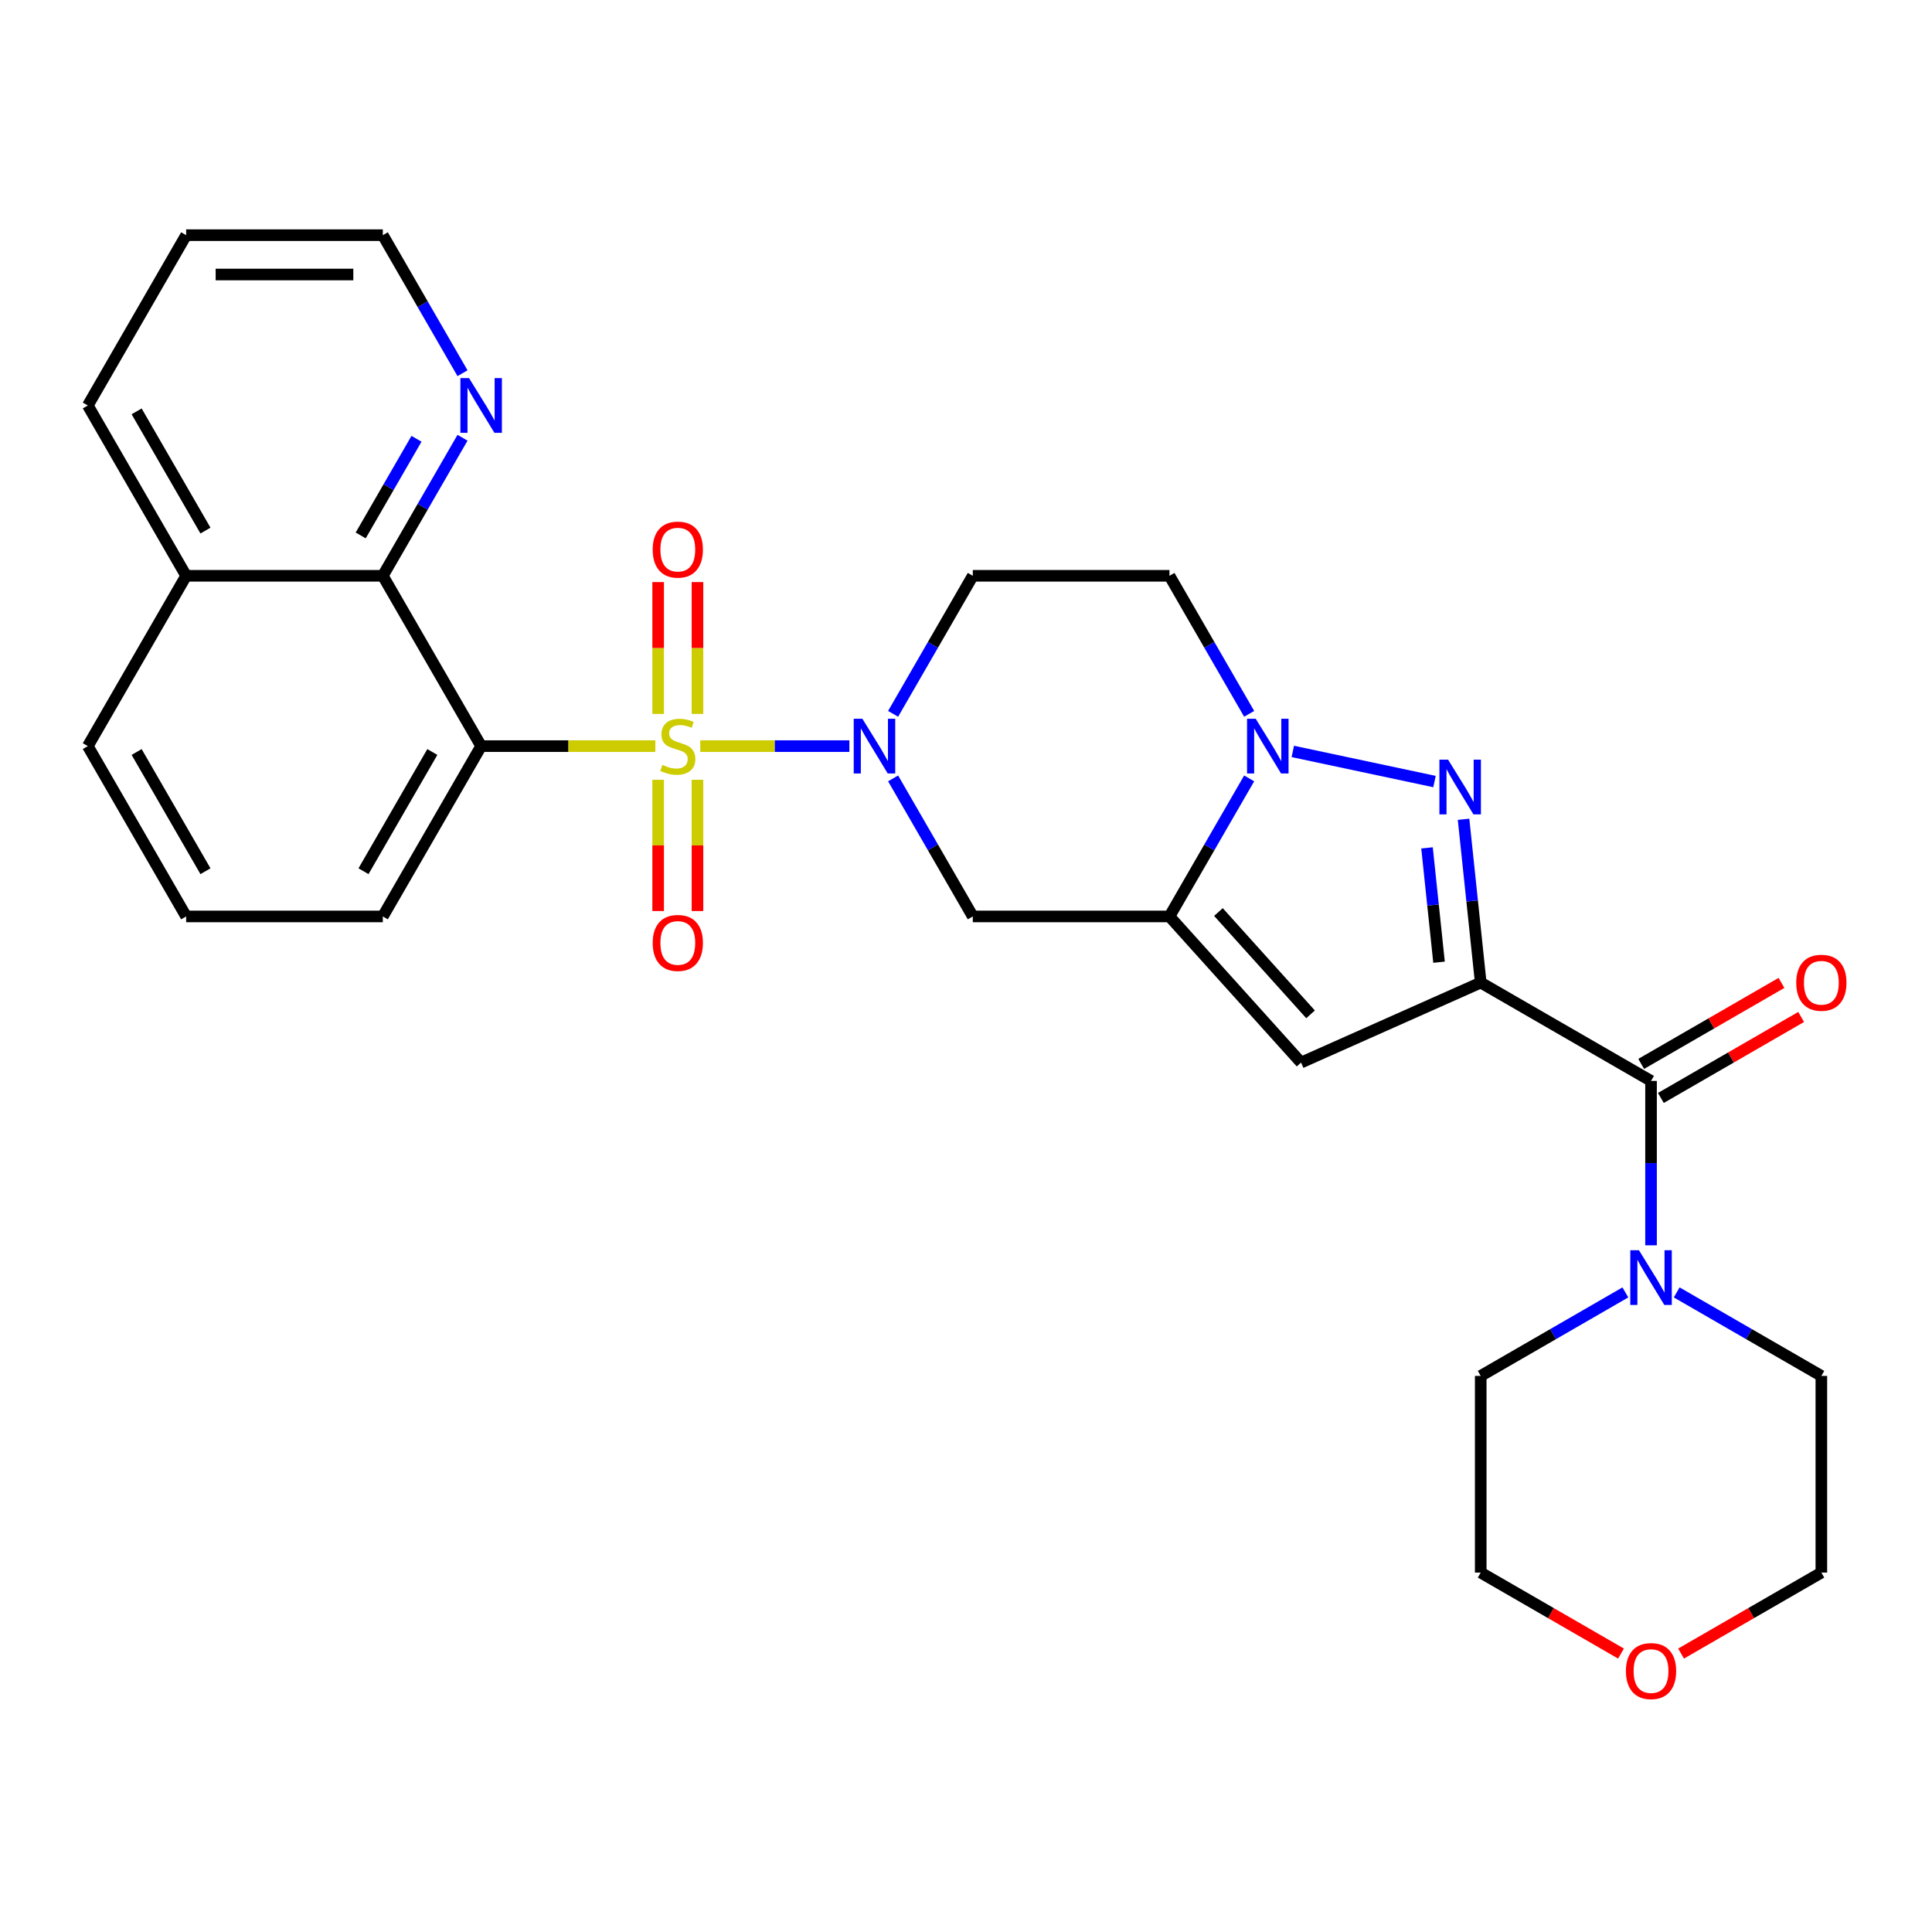 <?xml version='1.0' encoding='iso-8859-1'?>
<svg version='1.1' baseProfile='full'
              xmlns='http://www.w3.org/2000/svg'
                      xmlns:rdkit='http://www.rdkit.org/xml'
                      xmlns:xlink='http://www.w3.org/1999/xlink'
                  xml:space='preserve'
width='1000px' height='1000px' viewBox='0 0 1000 1000'>
<!-- END OF HEADER -->
<rect style='opacity:1.0;fill:#FFFFFF;stroke:none' width='1000' height='1000' x='0' y='0'> </rect>
<path class='bond-1' d='M 362.457,386.188 L 401.044,386.188' style='fill:none;fill-rule:evenodd;stroke:#CCCC00;stroke-width:6px;stroke-linecap:butt;stroke-linejoin:miter;stroke-opacity:1' />
<path class='bond-1' d='M 401.044,386.188 L 439.631,386.188' style='fill:none;fill-rule:evenodd;stroke:#0000FF;stroke-width:6px;stroke-linecap:butt;stroke-linejoin:miter;stroke-opacity:1' />
<path class='bond-3' d='M 339.208,386.188 L 294.124,386.188' style='fill:none;fill-rule:evenodd;stroke:#CCCC00;stroke-width:6px;stroke-linecap:butt;stroke-linejoin:miter;stroke-opacity:1' />
<path class='bond-3' d='M 294.124,386.188 L 249.04,386.188' style='fill:none;fill-rule:evenodd;stroke:#000000;stroke-width:6px;stroke-linecap:butt;stroke-linejoin:miter;stroke-opacity:1' />
<path class='bond-13' d='M 340.653,403.613 L 340.653,437.582' style='fill:none;fill-rule:evenodd;stroke:#CCCC00;stroke-width:6px;stroke-linecap:butt;stroke-linejoin:miter;stroke-opacity:1' />
<path class='bond-13' d='M 340.653,437.582 L 340.653,471.551' style='fill:none;fill-rule:evenodd;stroke:#FF0000;stroke-width:6px;stroke-linecap:butt;stroke-linejoin:miter;stroke-opacity:1' />
<path class='bond-13' d='M 361.012,403.613 L 361.012,437.582' style='fill:none;fill-rule:evenodd;stroke:#CCCC00;stroke-width:6px;stroke-linecap:butt;stroke-linejoin:miter;stroke-opacity:1' />
<path class='bond-13' d='M 361.012,437.582 L 361.012,471.551' style='fill:none;fill-rule:evenodd;stroke:#FF0000;stroke-width:6px;stroke-linecap:butt;stroke-linejoin:miter;stroke-opacity:1' />
<path class='bond-14' d='M 361.012,369.523 L 361.012,335.403' style='fill:none;fill-rule:evenodd;stroke:#CCCC00;stroke-width:6px;stroke-linecap:butt;stroke-linejoin:miter;stroke-opacity:1' />
<path class='bond-14' d='M 361.012,335.403 L 361.012,301.283' style='fill:none;fill-rule:evenodd;stroke:#FF0000;stroke-width:6px;stroke-linecap:butt;stroke-linejoin:miter;stroke-opacity:1' />
<path class='bond-14' d='M 340.653,369.523 L 340.653,335.403' style='fill:none;fill-rule:evenodd;stroke:#CCCC00;stroke-width:6px;stroke-linecap:butt;stroke-linejoin:miter;stroke-opacity:1' />
<path class='bond-14' d='M 340.653,335.403 L 340.653,301.283' style='fill:none;fill-rule:evenodd;stroke:#FF0000;stroke-width:6px;stroke-linecap:butt;stroke-linejoin:miter;stroke-opacity:1' />
<path class='bond-0' d='M 766.419,508.587 L 673.427,549.99' style='fill:none;fill-rule:evenodd;stroke:#000000;stroke-width:6px;stroke-linecap:butt;stroke-linejoin:miter;stroke-opacity:1' />
<path class='bond-7' d='M 766.419,508.587 L 854.574,559.483' style='fill:none;fill-rule:evenodd;stroke:#000000;stroke-width:6px;stroke-linecap:butt;stroke-linejoin:miter;stroke-opacity:1' />
<path class='bond-32' d='M 766.419,508.587 L 761.977,466.322' style='fill:none;fill-rule:evenodd;stroke:#000000;stroke-width:6px;stroke-linecap:butt;stroke-linejoin:miter;stroke-opacity:1' />
<path class='bond-32' d='M 761.977,466.322 L 757.535,424.057' style='fill:none;fill-rule:evenodd;stroke:#0000FF;stroke-width:6px;stroke-linecap:butt;stroke-linejoin:miter;stroke-opacity:1' />
<path class='bond-32' d='M 744.839,498.035 L 741.73,468.45' style='fill:none;fill-rule:evenodd;stroke:#000000;stroke-width:6px;stroke-linecap:butt;stroke-linejoin:miter;stroke-opacity:1' />
<path class='bond-32' d='M 741.73,468.45 L 738.62,438.864' style='fill:none;fill-rule:evenodd;stroke:#0000FF;stroke-width:6px;stroke-linecap:butt;stroke-linejoin:miter;stroke-opacity:1' />
<path class='bond-8' d='M 462.27,402.893 L 482.896,438.618' style='fill:none;fill-rule:evenodd;stroke:#0000FF;stroke-width:6px;stroke-linecap:butt;stroke-linejoin:miter;stroke-opacity:1' />
<path class='bond-8' d='M 482.896,438.618 L 503.522,474.343' style='fill:none;fill-rule:evenodd;stroke:#000000;stroke-width:6px;stroke-linecap:butt;stroke-linejoin:miter;stroke-opacity:1' />
<path class='bond-11' d='M 462.27,369.483 L 482.896,333.758' style='fill:none;fill-rule:evenodd;stroke:#0000FF;stroke-width:6px;stroke-linecap:butt;stroke-linejoin:miter;stroke-opacity:1' />
<path class='bond-11' d='M 482.896,333.758 L 503.522,298.033' style='fill:none;fill-rule:evenodd;stroke:#000000;stroke-width:6px;stroke-linecap:butt;stroke-linejoin:miter;stroke-opacity:1' />
<path class='bond-2' d='M 742.494,404.528 L 669.156,388.94' style='fill:none;fill-rule:evenodd;stroke:#0000FF;stroke-width:6px;stroke-linecap:butt;stroke-linejoin:miter;stroke-opacity:1' />
<path class='bond-9' d='M 249.04,386.188 L 198.144,298.033' style='fill:none;fill-rule:evenodd;stroke:#000000;stroke-width:6px;stroke-linecap:butt;stroke-linejoin:miter;stroke-opacity:1' />
<path class='bond-19' d='M 249.04,386.188 L 198.144,474.343' style='fill:none;fill-rule:evenodd;stroke:#000000;stroke-width:6px;stroke-linecap:butt;stroke-linejoin:miter;stroke-opacity:1' />
<path class='bond-19' d='M 223.774,389.232 L 188.147,450.94' style='fill:none;fill-rule:evenodd;stroke:#000000;stroke-width:6px;stroke-linecap:butt;stroke-linejoin:miter;stroke-opacity:1' />
<path class='bond-4' d='M 605.314,474.343 L 503.522,474.343' style='fill:none;fill-rule:evenodd;stroke:#000000;stroke-width:6px;stroke-linecap:butt;stroke-linejoin:miter;stroke-opacity:1' />
<path class='bond-6' d='M 605.314,474.343 L 673.427,549.99' style='fill:none;fill-rule:evenodd;stroke:#000000;stroke-width:6px;stroke-linecap:butt;stroke-linejoin:miter;stroke-opacity:1' />
<path class='bond-6' d='M 630.661,472.067 L 678.339,525.02' style='fill:none;fill-rule:evenodd;stroke:#000000;stroke-width:6px;stroke-linecap:butt;stroke-linejoin:miter;stroke-opacity:1' />
<path class='bond-30' d='M 605.314,474.343 L 625.94,438.618' style='fill:none;fill-rule:evenodd;stroke:#000000;stroke-width:6px;stroke-linecap:butt;stroke-linejoin:miter;stroke-opacity:1' />
<path class='bond-30' d='M 625.94,438.618 L 646.566,402.893' style='fill:none;fill-rule:evenodd;stroke:#0000FF;stroke-width:6px;stroke-linecap:butt;stroke-linejoin:miter;stroke-opacity:1' />
<path class='bond-5' d='M 646.566,369.483 L 625.94,333.758' style='fill:none;fill-rule:evenodd;stroke:#0000FF;stroke-width:6px;stroke-linecap:butt;stroke-linejoin:miter;stroke-opacity:1' />
<path class='bond-5' d='M 625.94,333.758 L 605.314,298.033' style='fill:none;fill-rule:evenodd;stroke:#000000;stroke-width:6px;stroke-linecap:butt;stroke-linejoin:miter;stroke-opacity:1' />
<path class='bond-10' d='M 854.574,559.483 L 854.574,602.027' style='fill:none;fill-rule:evenodd;stroke:#000000;stroke-width:6px;stroke-linecap:butt;stroke-linejoin:miter;stroke-opacity:1' />
<path class='bond-10' d='M 854.574,602.027 L 854.574,644.571' style='fill:none;fill-rule:evenodd;stroke:#0000FF;stroke-width:6px;stroke-linecap:butt;stroke-linejoin:miter;stroke-opacity:1' />
<path class='bond-16' d='M 859.664,568.299 L 895.969,547.338' style='fill:none;fill-rule:evenodd;stroke:#000000;stroke-width:6px;stroke-linecap:butt;stroke-linejoin:miter;stroke-opacity:1' />
<path class='bond-16' d='M 895.969,547.338 L 932.274,526.377' style='fill:none;fill-rule:evenodd;stroke:#FF0000;stroke-width:6px;stroke-linecap:butt;stroke-linejoin:miter;stroke-opacity:1' />
<path class='bond-16' d='M 849.485,550.668 L 885.79,529.707' style='fill:none;fill-rule:evenodd;stroke:#000000;stroke-width:6px;stroke-linecap:butt;stroke-linejoin:miter;stroke-opacity:1' />
<path class='bond-16' d='M 885.79,529.707 L 922.095,508.746' style='fill:none;fill-rule:evenodd;stroke:#FF0000;stroke-width:6px;stroke-linecap:butt;stroke-linejoin:miter;stroke-opacity:1' />
<path class='bond-15' d='M 198.144,298.033 L 218.769,262.308' style='fill:none;fill-rule:evenodd;stroke:#000000;stroke-width:6px;stroke-linecap:butt;stroke-linejoin:miter;stroke-opacity:1' />
<path class='bond-15' d='M 218.769,262.308 L 239.395,226.583' style='fill:none;fill-rule:evenodd;stroke:#0000FF;stroke-width:6px;stroke-linecap:butt;stroke-linejoin:miter;stroke-opacity:1' />
<path class='bond-15' d='M 186.7,277.136 L 201.138,252.129' style='fill:none;fill-rule:evenodd;stroke:#000000;stroke-width:6px;stroke-linecap:butt;stroke-linejoin:miter;stroke-opacity:1' />
<path class='bond-15' d='M 201.138,252.129 L 215.577,227.121' style='fill:none;fill-rule:evenodd;stroke:#0000FF;stroke-width:6px;stroke-linecap:butt;stroke-linejoin:miter;stroke-opacity:1' />
<path class='bond-18' d='M 198.144,298.033 L 96.351,298.033' style='fill:none;fill-rule:evenodd;stroke:#000000;stroke-width:6px;stroke-linecap:butt;stroke-linejoin:miter;stroke-opacity:1' />
<path class='bond-20' d='M 867.859,668.946 L 905.294,690.559' style='fill:none;fill-rule:evenodd;stroke:#0000FF;stroke-width:6px;stroke-linecap:butt;stroke-linejoin:miter;stroke-opacity:1' />
<path class='bond-20' d='M 905.294,690.559 L 942.729,712.172' style='fill:none;fill-rule:evenodd;stroke:#000000;stroke-width:6px;stroke-linecap:butt;stroke-linejoin:miter;stroke-opacity:1' />
<path class='bond-21' d='M 841.289,668.946 L 803.854,690.559' style='fill:none;fill-rule:evenodd;stroke:#0000FF;stroke-width:6px;stroke-linecap:butt;stroke-linejoin:miter;stroke-opacity:1' />
<path class='bond-21' d='M 803.854,690.559 L 766.419,712.172' style='fill:none;fill-rule:evenodd;stroke:#000000;stroke-width:6px;stroke-linecap:butt;stroke-linejoin:miter;stroke-opacity:1' />
<path class='bond-12' d='M 503.522,298.033 L 605.314,298.033' style='fill:none;fill-rule:evenodd;stroke:#000000;stroke-width:6px;stroke-linecap:butt;stroke-linejoin:miter;stroke-opacity:1' />
<path class='bond-23' d='M 239.395,193.173 L 218.769,157.448' style='fill:none;fill-rule:evenodd;stroke:#0000FF;stroke-width:6px;stroke-linecap:butt;stroke-linejoin:miter;stroke-opacity:1' />
<path class='bond-23' d='M 218.769,157.448 L 198.144,121.723' style='fill:none;fill-rule:evenodd;stroke:#000000;stroke-width:6px;stroke-linecap:butt;stroke-linejoin:miter;stroke-opacity:1' />
<path class='bond-17' d='M 839.029,855.886 L 802.724,834.926' style='fill:none;fill-rule:evenodd;stroke:#FF0000;stroke-width:6px;stroke-linecap:butt;stroke-linejoin:miter;stroke-opacity:1' />
<path class='bond-17' d='M 802.724,834.926 L 766.419,813.965' style='fill:none;fill-rule:evenodd;stroke:#000000;stroke-width:6px;stroke-linecap:butt;stroke-linejoin:miter;stroke-opacity:1' />
<path class='bond-33' d='M 870.119,855.886 L 906.424,834.926' style='fill:none;fill-rule:evenodd;stroke:#FF0000;stroke-width:6px;stroke-linecap:butt;stroke-linejoin:miter;stroke-opacity:1' />
<path class='bond-33' d='M 906.424,834.926 L 942.729,813.965' style='fill:none;fill-rule:evenodd;stroke:#000000;stroke-width:6px;stroke-linecap:butt;stroke-linejoin:miter;stroke-opacity:1' />
<path class='bond-27' d='M 96.351,298.033 L 45.455,209.878' style='fill:none;fill-rule:evenodd;stroke:#000000;stroke-width:6px;stroke-linecap:butt;stroke-linejoin:miter;stroke-opacity:1' />
<path class='bond-27' d='M 106.347,274.63 L 70.72,212.922' style='fill:none;fill-rule:evenodd;stroke:#000000;stroke-width:6px;stroke-linecap:butt;stroke-linejoin:miter;stroke-opacity:1' />
<path class='bond-29' d='M 96.351,298.033 L 45.455,386.188' style='fill:none;fill-rule:evenodd;stroke:#000000;stroke-width:6px;stroke-linecap:butt;stroke-linejoin:miter;stroke-opacity:1' />
<path class='bond-22' d='M 198.144,474.343 L 96.351,474.343' style='fill:none;fill-rule:evenodd;stroke:#000000;stroke-width:6px;stroke-linecap:butt;stroke-linejoin:miter;stroke-opacity:1' />
<path class='bond-25' d='M 942.729,712.172 L 942.729,813.965' style='fill:none;fill-rule:evenodd;stroke:#000000;stroke-width:6px;stroke-linecap:butt;stroke-linejoin:miter;stroke-opacity:1' />
<path class='bond-24' d='M 766.419,712.172 L 766.419,813.965' style='fill:none;fill-rule:evenodd;stroke:#000000;stroke-width:6px;stroke-linecap:butt;stroke-linejoin:miter;stroke-opacity:1' />
<path class='bond-26' d='M 96.351,474.343 L 45.455,386.188' style='fill:none;fill-rule:evenodd;stroke:#000000;stroke-width:6px;stroke-linecap:butt;stroke-linejoin:miter;stroke-opacity:1' />
<path class='bond-26' d='M 106.347,450.94 L 70.72,389.232' style='fill:none;fill-rule:evenodd;stroke:#000000;stroke-width:6px;stroke-linecap:butt;stroke-linejoin:miter;stroke-opacity:1' />
<path class='bond-31' d='M 198.144,121.723 L 96.351,121.723' style='fill:none;fill-rule:evenodd;stroke:#000000;stroke-width:6px;stroke-linecap:butt;stroke-linejoin:miter;stroke-opacity:1' />
<path class='bond-31' d='M 182.875,142.081 L 111.62,142.081' style='fill:none;fill-rule:evenodd;stroke:#000000;stroke-width:6px;stroke-linecap:butt;stroke-linejoin:miter;stroke-opacity:1' />
<path class='bond-28' d='M 45.455,209.878 L 96.351,121.723' style='fill:none;fill-rule:evenodd;stroke:#000000;stroke-width:6px;stroke-linecap:butt;stroke-linejoin:miter;stroke-opacity:1' />
<path  class='atom-0' d='M 342.833 395.908
Q 343.153 396.028, 344.473 396.588
Q 345.793 397.148, 347.233 397.508
Q 348.713 397.828, 350.153 397.828
Q 352.833 397.828, 354.393 396.548
Q 355.953 395.228, 355.953 392.948
Q 355.953 391.388, 355.153 390.428
Q 354.393 389.468, 353.193 388.948
Q 351.993 388.428, 349.993 387.828
Q 347.473 387.068, 345.953 386.348
Q 344.473 385.628, 343.393 384.108
Q 342.353 382.588, 342.353 380.028
Q 342.353 376.468, 344.753 374.268
Q 347.193 372.068, 351.993 372.068
Q 355.273 372.068, 358.993 373.628
L 358.073 376.708
Q 354.673 375.308, 352.113 375.308
Q 349.353 375.308, 347.833 376.468
Q 346.313 377.588, 346.353 379.548
Q 346.353 381.068, 347.113 381.988
Q 347.913 382.908, 349.033 383.428
Q 350.193 383.948, 352.113 384.548
Q 354.673 385.348, 356.193 386.148
Q 357.713 386.948, 358.793 388.588
Q 359.913 390.188, 359.913 392.948
Q 359.913 396.868, 357.273 398.988
Q 354.673 401.068, 350.313 401.068
Q 347.793 401.068, 345.873 400.508
Q 343.993 399.988, 341.753 399.068
L 342.833 395.908
' fill='#CCCC00'/>
<path  class='atom-2' d='M 446.365 372.028
L 455.645 387.028
Q 456.565 388.508, 458.045 391.188
Q 459.525 393.868, 459.605 394.028
L 459.605 372.028
L 463.365 372.028
L 463.365 400.348
L 459.485 400.348
L 449.525 383.948
Q 448.365 382.028, 447.125 379.828
Q 445.925 377.628, 445.565 376.948
L 445.565 400.348
L 441.885 400.348
L 441.885 372.028
L 446.365 372.028
' fill='#0000FF'/>
<path  class='atom-3' d='M 749.519 393.192
L 758.799 408.192
Q 759.719 409.672, 761.199 412.352
Q 762.679 415.032, 762.759 415.192
L 762.759 393.192
L 766.519 393.192
L 766.519 421.512
L 762.639 421.512
L 752.679 405.112
Q 751.519 403.192, 750.279 400.992
Q 749.079 398.792, 748.719 398.112
L 748.719 421.512
L 745.039 421.512
L 745.039 393.192
L 749.519 393.192
' fill='#0000FF'/>
<path  class='atom-6' d='M 649.951 372.028
L 659.231 387.028
Q 660.151 388.508, 661.631 391.188
Q 663.111 393.868, 663.191 394.028
L 663.191 372.028
L 666.951 372.028
L 666.951 400.348
L 663.071 400.348
L 653.111 383.948
Q 651.951 382.028, 650.711 379.828
Q 649.511 377.628, 649.151 376.948
L 649.151 400.348
L 645.471 400.348
L 645.471 372.028
L 649.951 372.028
' fill='#0000FF'/>
<path  class='atom-11' d='M 848.314 647.116
L 857.594 662.116
Q 858.514 663.596, 859.994 666.276
Q 861.474 668.956, 861.554 669.116
L 861.554 647.116
L 865.314 647.116
L 865.314 675.436
L 861.434 675.436
L 851.474 659.036
Q 850.314 657.116, 849.074 654.916
Q 847.874 652.716, 847.514 652.036
L 847.514 675.436
L 843.834 675.436
L 843.834 647.116
L 848.314 647.116
' fill='#0000FF'/>
<path  class='atom-14' d='M 337.833 488.061
Q 337.833 481.261, 341.193 477.461
Q 344.553 473.661, 350.833 473.661
Q 357.113 473.661, 360.473 477.461
Q 363.833 481.261, 363.833 488.061
Q 363.833 494.941, 360.433 498.861
Q 357.033 502.741, 350.833 502.741
Q 344.593 502.741, 341.193 498.861
Q 337.833 494.981, 337.833 488.061
M 350.833 499.541
Q 355.153 499.541, 357.473 496.661
Q 359.833 493.741, 359.833 488.061
Q 359.833 482.501, 357.473 479.701
Q 355.153 476.861, 350.833 476.861
Q 346.513 476.861, 344.153 479.661
Q 341.833 482.461, 341.833 488.061
Q 341.833 493.781, 344.153 496.661
Q 346.513 499.541, 350.833 499.541
' fill='#FF0000'/>
<path  class='atom-15' d='M 337.833 284.475
Q 337.833 277.675, 341.193 273.875
Q 344.553 270.075, 350.833 270.075
Q 357.113 270.075, 360.473 273.875
Q 363.833 277.675, 363.833 284.475
Q 363.833 291.355, 360.433 295.275
Q 357.033 299.155, 350.833 299.155
Q 344.593 299.155, 341.193 295.275
Q 337.833 291.395, 337.833 284.475
M 350.833 295.955
Q 355.153 295.955, 357.473 293.075
Q 359.833 290.155, 359.833 284.475
Q 359.833 278.915, 357.473 276.115
Q 355.153 273.275, 350.833 273.275
Q 346.513 273.275, 344.153 276.075
Q 341.833 278.875, 341.833 284.475
Q 341.833 290.195, 344.153 293.075
Q 346.513 295.955, 350.833 295.955
' fill='#FF0000'/>
<path  class='atom-16' d='M 242.78 195.718
L 252.06 210.718
Q 252.98 212.198, 254.46 214.878
Q 255.94 217.558, 256.02 217.718
L 256.02 195.718
L 259.78 195.718
L 259.78 224.038
L 255.9 224.038
L 245.94 207.638
Q 244.78 205.718, 243.54 203.518
Q 242.34 201.318, 241.98 200.638
L 241.98 224.038
L 238.3 224.038
L 238.3 195.718
L 242.78 195.718
' fill='#0000FF'/>
<path  class='atom-17' d='M 929.729 508.667
Q 929.729 501.867, 933.089 498.067
Q 936.449 494.267, 942.729 494.267
Q 949.009 494.267, 952.369 498.067
Q 955.729 501.867, 955.729 508.667
Q 955.729 515.547, 952.329 519.467
Q 948.929 523.347, 942.729 523.347
Q 936.489 523.347, 933.089 519.467
Q 929.729 515.587, 929.729 508.667
M 942.729 520.147
Q 947.049 520.147, 949.369 517.267
Q 951.729 514.347, 951.729 508.667
Q 951.729 503.107, 949.369 500.307
Q 947.049 497.467, 942.729 497.467
Q 938.409 497.467, 936.049 500.267
Q 933.729 503.067, 933.729 508.667
Q 933.729 514.387, 936.049 517.267
Q 938.409 520.147, 942.729 520.147
' fill='#FF0000'/>
<path  class='atom-18' d='M 841.574 864.941
Q 841.574 858.141, 844.934 854.341
Q 848.294 850.541, 854.574 850.541
Q 860.854 850.541, 864.214 854.341
Q 867.574 858.141, 867.574 864.941
Q 867.574 871.821, 864.174 875.741
Q 860.774 879.621, 854.574 879.621
Q 848.334 879.621, 844.934 875.741
Q 841.574 871.861, 841.574 864.941
M 854.574 876.421
Q 858.894 876.421, 861.214 873.541
Q 863.574 870.621, 863.574 864.941
Q 863.574 859.381, 861.214 856.581
Q 858.894 853.741, 854.574 853.741
Q 850.254 853.741, 847.894 856.541
Q 845.574 859.341, 845.574 864.941
Q 845.574 870.661, 847.894 873.541
Q 850.254 876.421, 854.574 876.421
' fill='#FF0000'/>
</svg>
